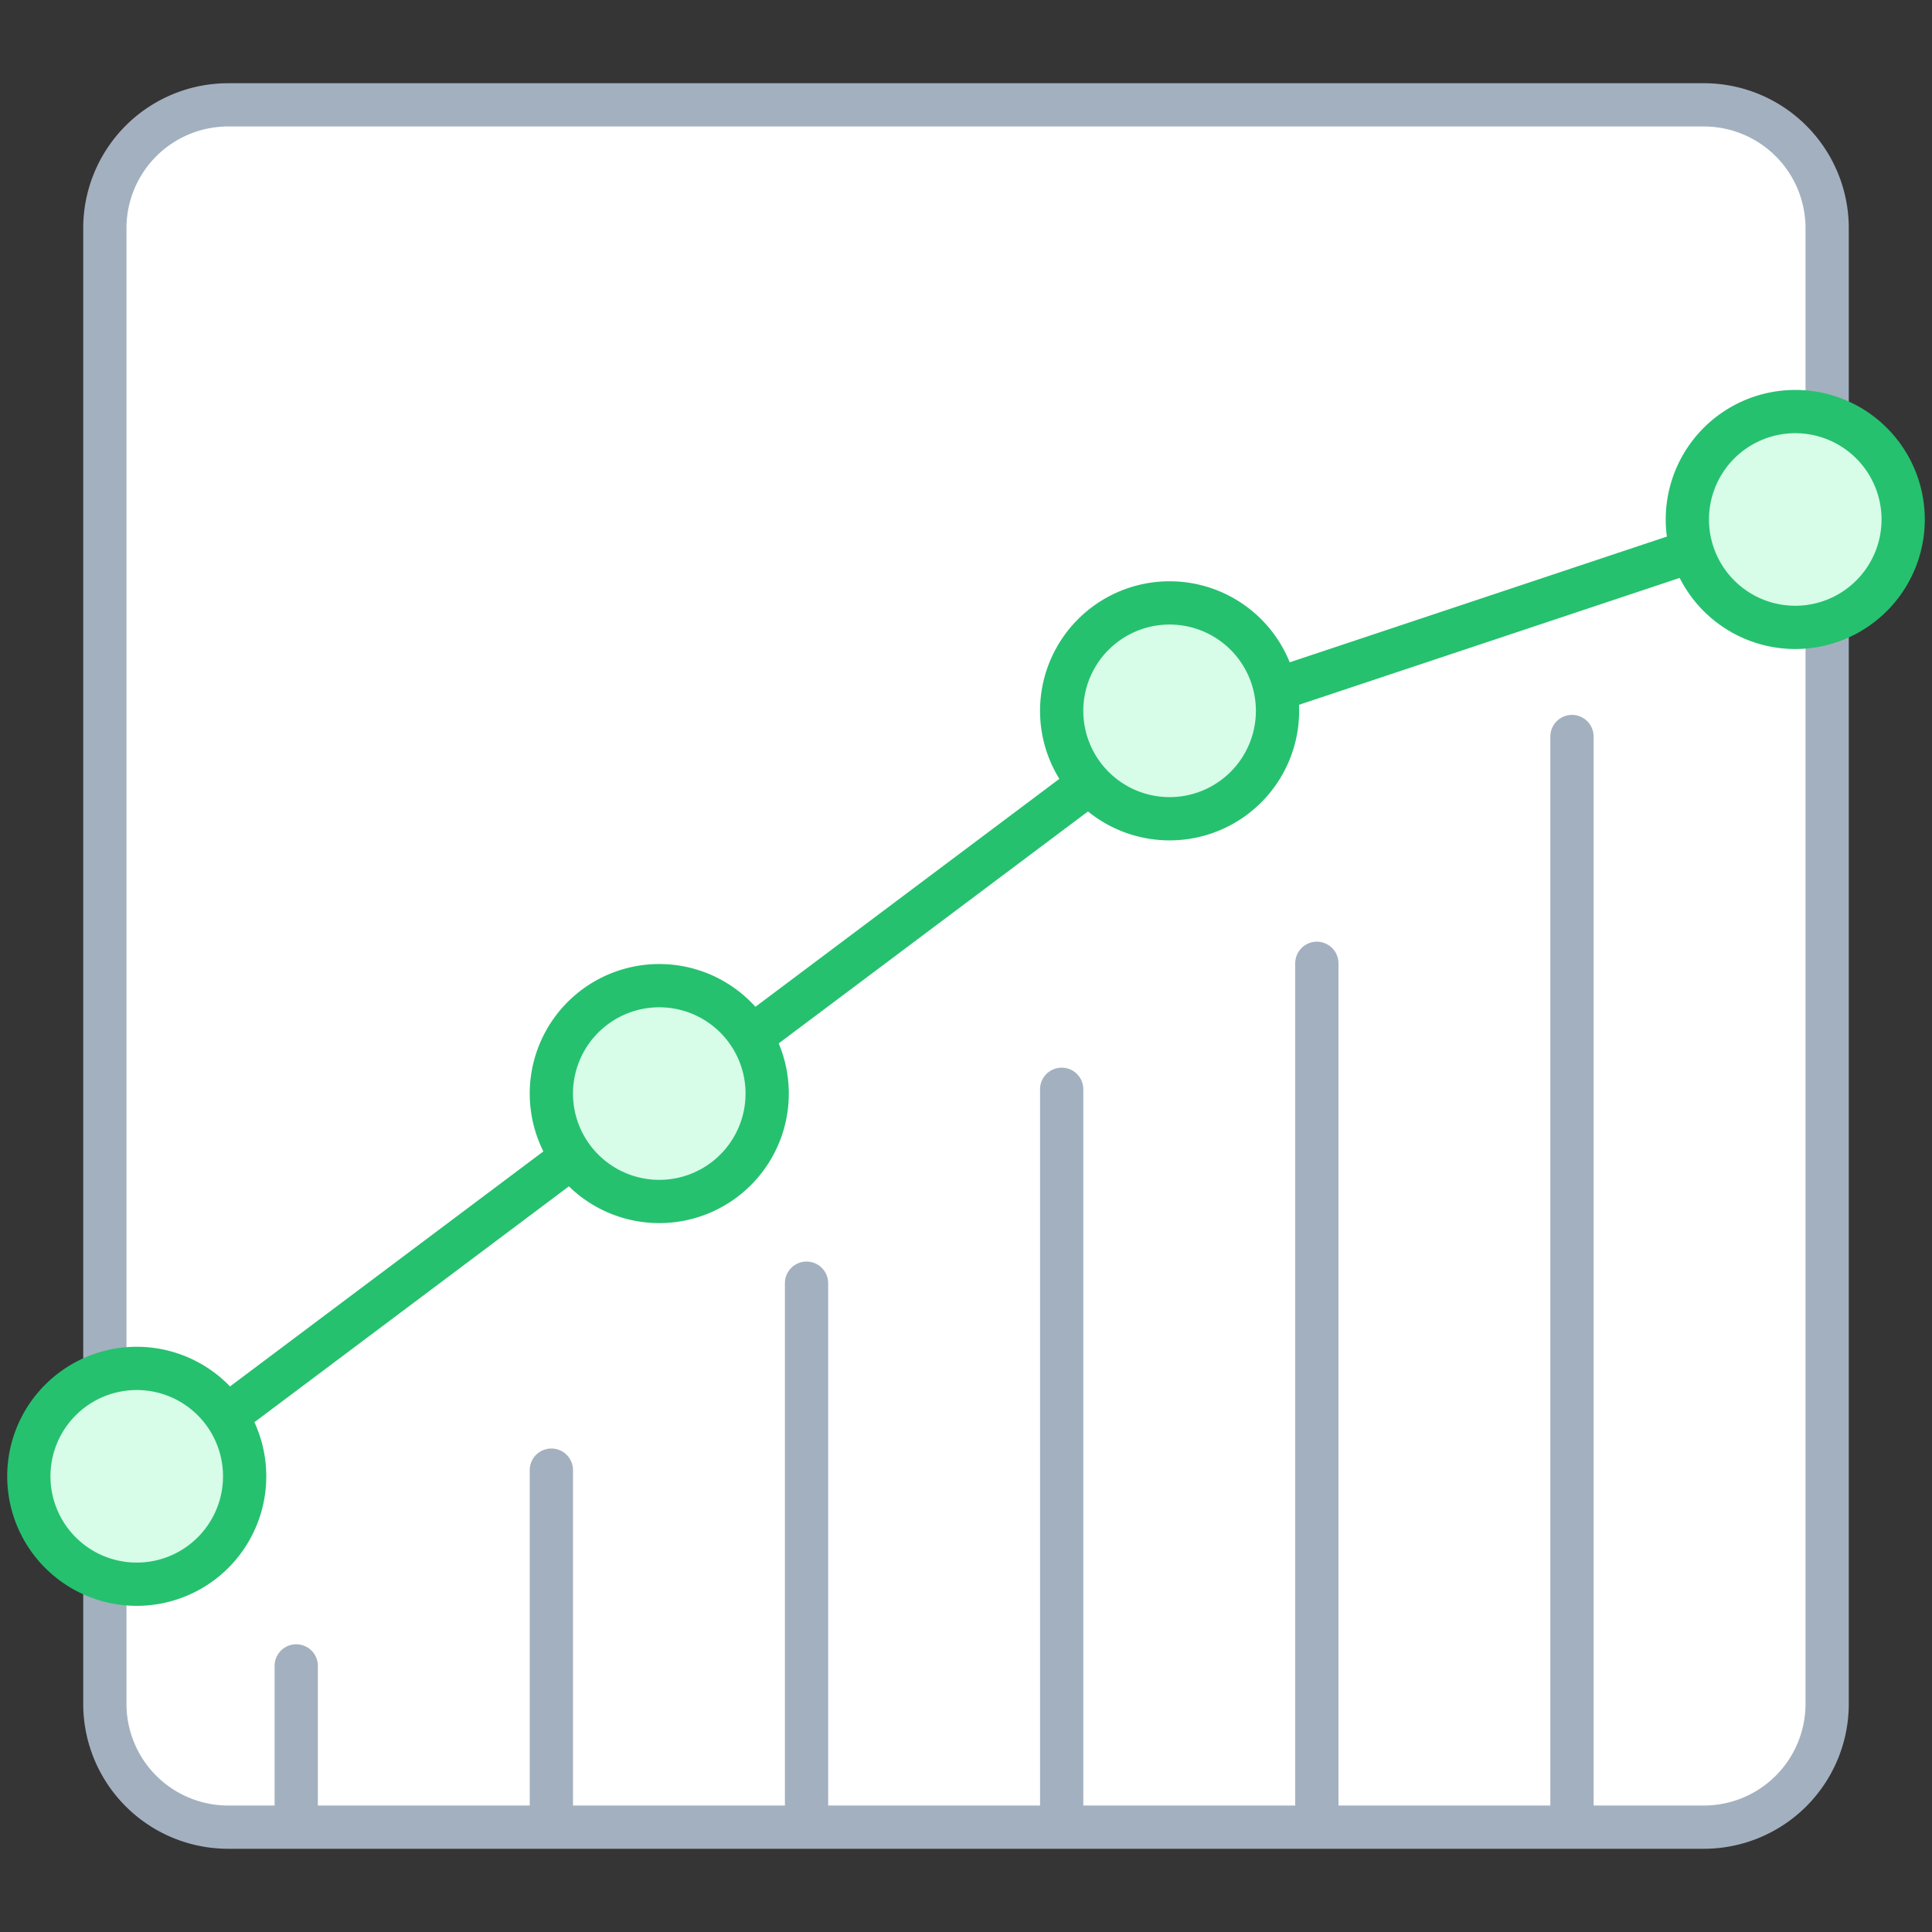 <svg xmlns="http://www.w3.org/2000/svg" width="67" height="67" viewBox="0 0 67 67"><rect x="0" y="0" width="67" height="67" fill="#333333" stroke="none"/><g fill="none" fill-rule="evenodd"><path fill="#FFF" d="M0 67h67V0H0z" opacity=".01"/><path fill="#FFF" d="M59.087 63.364H7.913a4.277 4.277 0 0 1-4.277-4.277V7.913a4.277 4.277 0 0 1 4.277-4.277h51.174a4.277 4.277 0 0 1 4.277 4.277v51.174a4.277 4.277 0 0 1-4.277 4.277"/><path stroke="#A3B0BF" stroke-linecap="round" stroke-linejoin="round" stroke-width="1.5" d="M59.087 63.364H7.913a4.277 4.277 0 0 1-4.277-4.277V7.913a4.277 4.277 0 0 1 4.277-4.277h51.174a4.277 4.277 0 0 1 4.277 4.277v51.174a4.277 4.277 0 0 1-4.277 4.277zm-48.814 0v-5.592m8.848 5.592V50.983m8.849 12.381V44.5m8.848 18.864V37.776m8.849 25.588V33.407m8.848 29.957V25.542"/><path stroke="#25C16F" stroke-linecap="round" stroke-linejoin="round" stroke-width="1.5" d="M8 49l12-9m24-16l15-5M26 36l12-9"/><path fill="#D7FCE8" d="M26.605 37.924a3.742 3.742 0 1 0-7.484 0 3.742 3.742 0 0 0 7.484 0"/><path stroke="#25C16F" stroke-linecap="round" stroke-linejoin="round" stroke-width="1.5" d="M26.605 37.924a3.742 3.742 0 1 0-7.484 0 3.742 3.742 0 0 0 7.484 0z"/><path fill="#D7FCE8" d="M44.303 24.651a3.742 3.742 0 1 0-7.485 0 3.742 3.742 0 0 0 7.485 0"/><path stroke="#25C16F" stroke-linecap="round" stroke-linejoin="round" stroke-width="1.5" d="M44.303 24.651a3.742 3.742 0 1 0-7.485 0 3.742 3.742 0 0 0 7.485 0z"/><path fill="#D7FCE8" d="M8.484 51.197a3.742 3.742 0 1 0-7.484 0 3.742 3.742 0 0 0 7.484 0"/><path stroke="#25C16F" stroke-linecap="round" stroke-linejoin="round" stroke-width="1.5" d="M8.484 51.197a3.742 3.742 0 1 0-7.484 0 3.742 3.742 0 0 0 7.484 0z"/><path fill="#D7FCE8" d="M66 18.015a3.742 3.742 0 1 0-7.484 0 3.742 3.742 0 0 0 7.484 0"/><path stroke="#25C16F" stroke-linecap="round" stroke-linejoin="round" stroke-width="1.5" d="M66 18.015a3.742 3.742 0 1 0-7.484 0 3.742 3.742 0 0 0 7.484 0z"/></g></svg>
